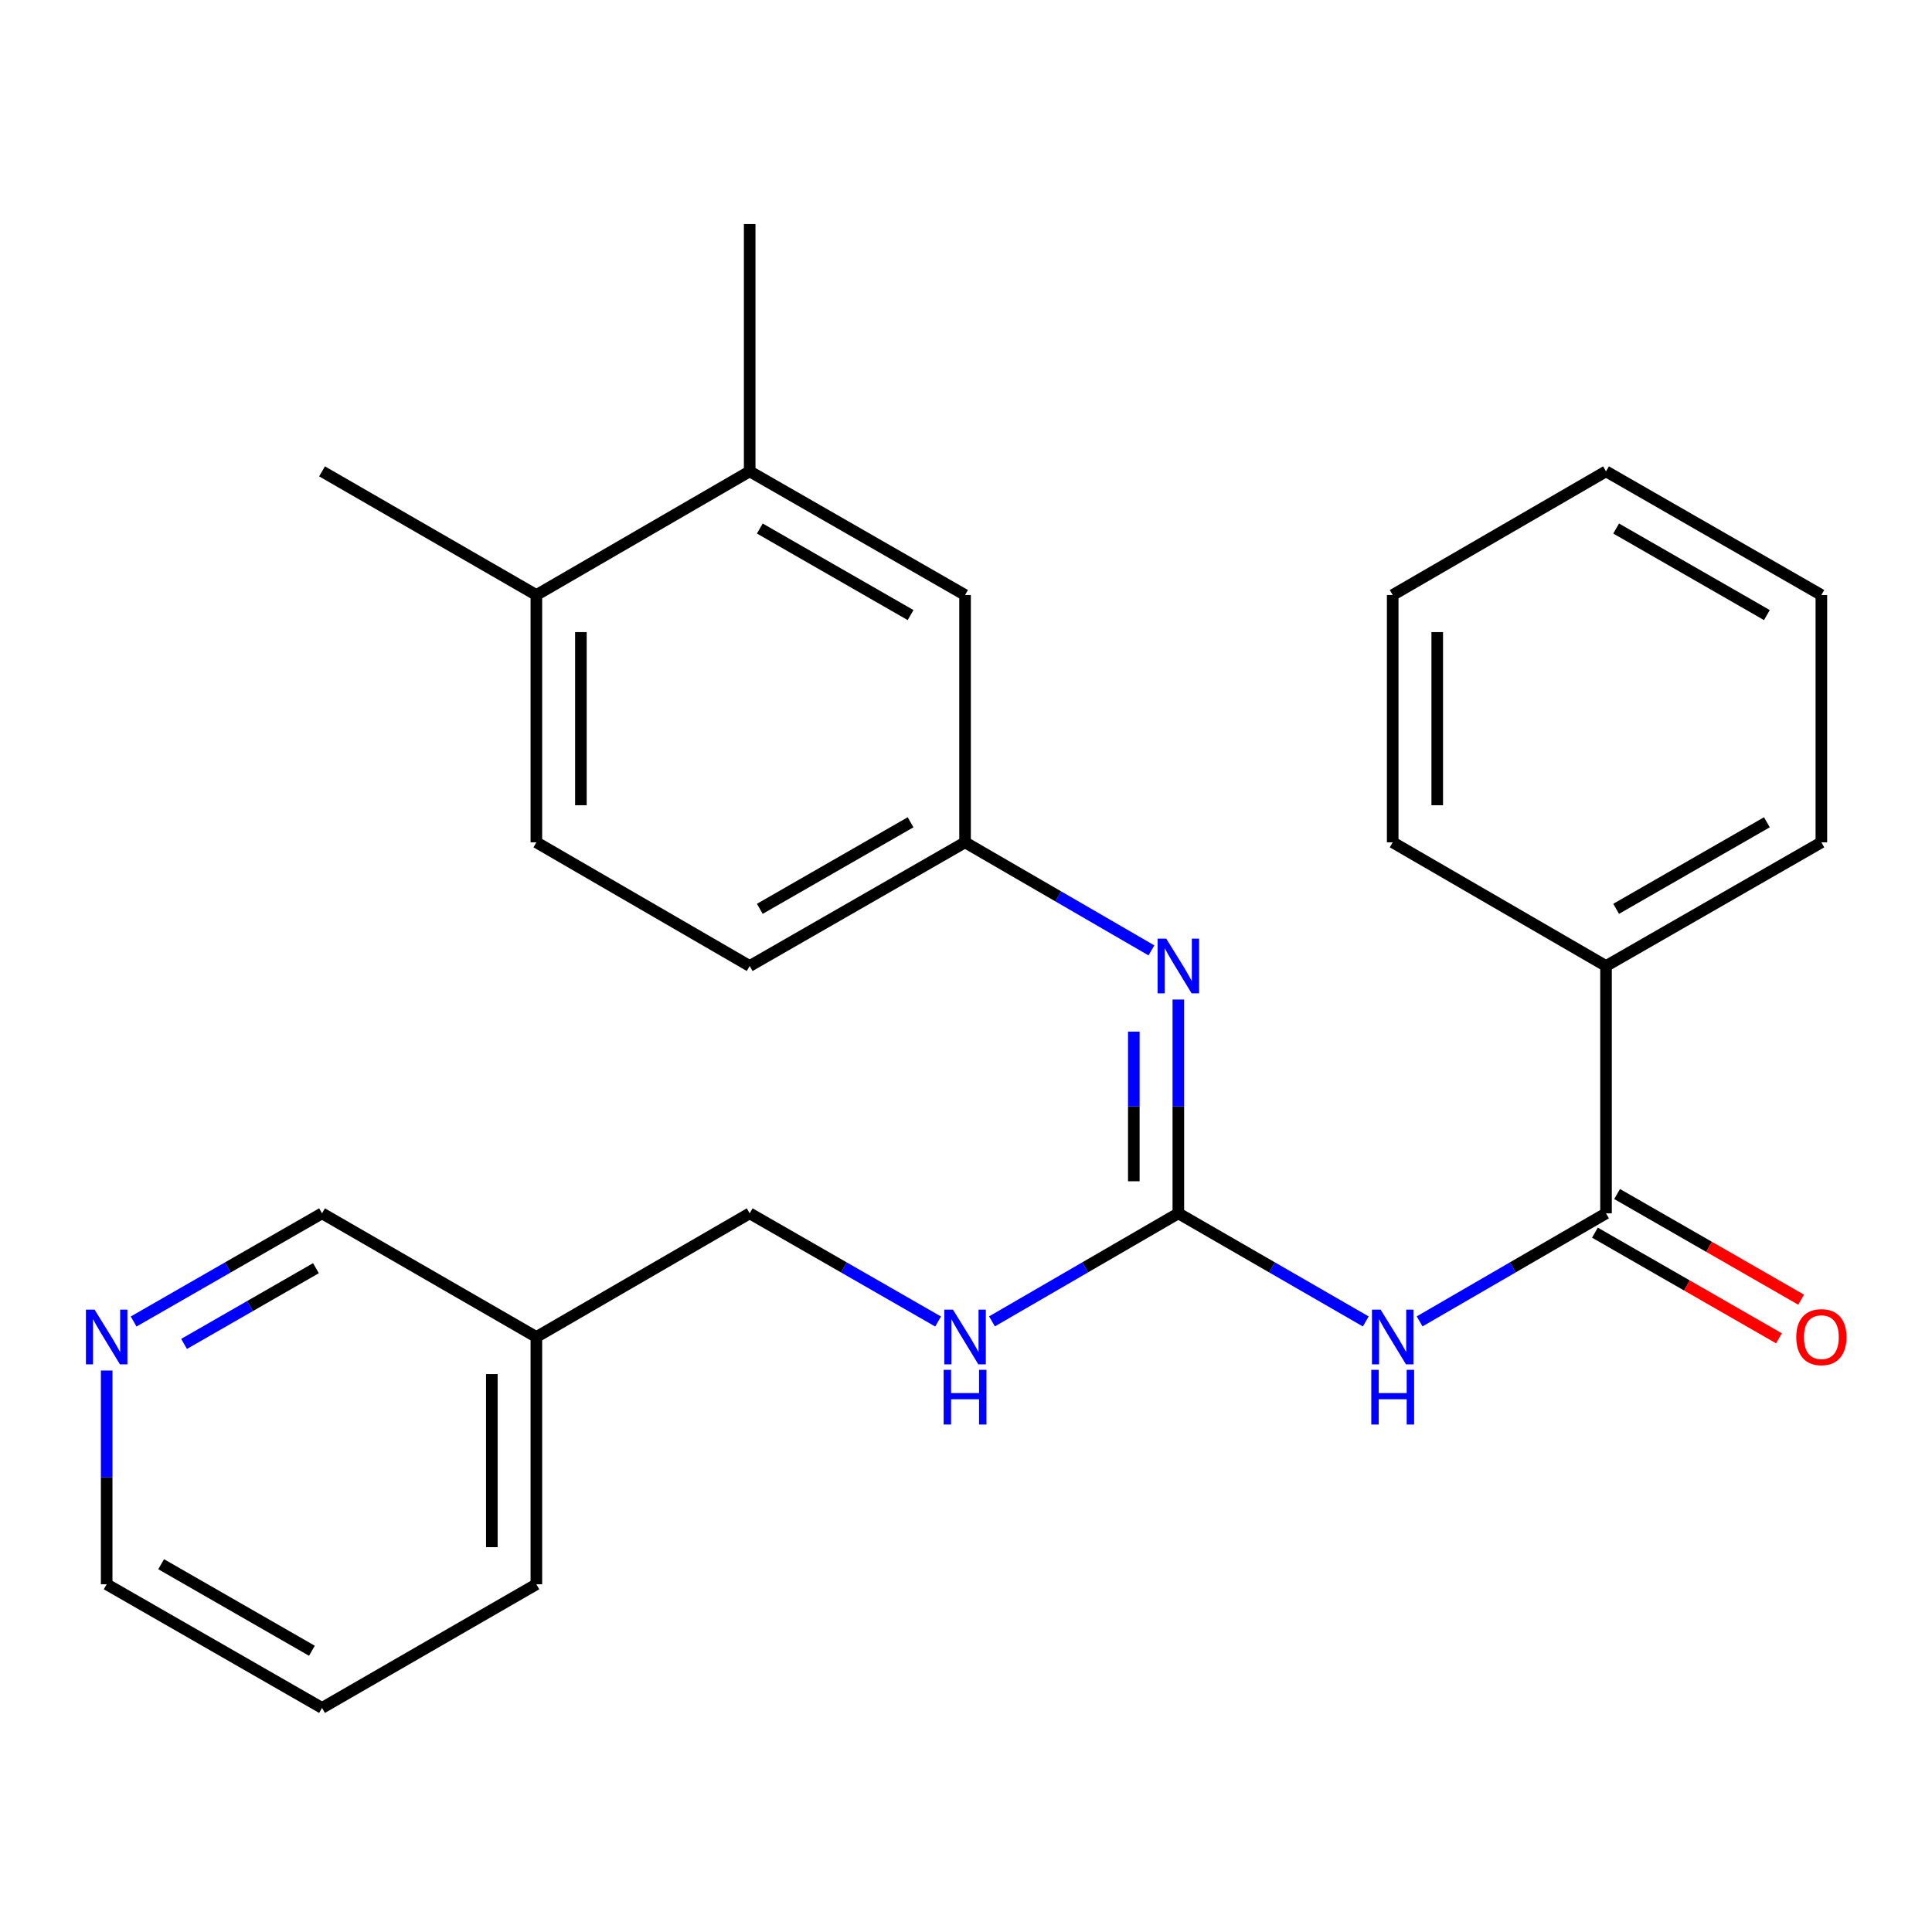 <?xml version='1.0' encoding='iso-8859-1'?>
<svg version='1.1' baseProfile='full'
              xmlns='http://www.w3.org/2000/svg'
                      xmlns:rdkit='http://www.rdkit.org/xml'
                      xmlns:xlink='http://www.w3.org/1999/xlink'
                  xml:space='preserve'
width='1000px' height='1000px' viewBox='0 0 1000 1000'>
<!-- END OF HEADER -->
<rect style='opacity:1.0;fill:#FFFFFF;stroke:none' width='1000' height='1000' x='0' y='0'> </rect>
<path class='bond-0' d='M 706.918,683.981 L 658.414,656' style='fill:none;fill-rule:evenodd;stroke:#0000FF;stroke-width:6px;stroke-linecap:butt;stroke-linejoin:miter;stroke-opacity:1' />
<path class='bond-0' d='M 658.414,656 L 609.91,628.02' style='fill:none;fill-rule:evenodd;stroke:#000000;stroke-width:6px;stroke-linecap:butt;stroke-linejoin:miter;stroke-opacity:1' />
<path class='bond-1' d='M 734.79,683.948 L 783.031,655.984' style='fill:none;fill-rule:evenodd;stroke:#0000FF;stroke-width:6px;stroke-linecap:butt;stroke-linejoin:miter;stroke-opacity:1' />
<path class='bond-1' d='M 783.031,655.984 L 831.272,628.02' style='fill:none;fill-rule:evenodd;stroke:#000000;stroke-width:6px;stroke-linecap:butt;stroke-linejoin:miter;stroke-opacity:1' />
<path class='bond-2' d='M 609.91,628.02 L 609.91,572.69' style='fill:none;fill-rule:evenodd;stroke:#000000;stroke-width:6px;stroke-linecap:butt;stroke-linejoin:miter;stroke-opacity:1' />
<path class='bond-2' d='M 609.91,572.69 L 609.91,517.36' style='fill:none;fill-rule:evenodd;stroke:#0000FF;stroke-width:6px;stroke-linecap:butt;stroke-linejoin:miter;stroke-opacity:1' />
<path class='bond-2' d='M 586.86,611.421 L 586.86,572.69' style='fill:none;fill-rule:evenodd;stroke:#000000;stroke-width:6px;stroke-linecap:butt;stroke-linejoin:miter;stroke-opacity:1' />
<path class='bond-2' d='M 586.86,572.69 L 586.86,533.959' style='fill:none;fill-rule:evenodd;stroke:#0000FF;stroke-width:6px;stroke-linecap:butt;stroke-linejoin:miter;stroke-opacity:1' />
<path class='bond-3' d='M 609.91,628.02 L 561.676,655.984' style='fill:none;fill-rule:evenodd;stroke:#000000;stroke-width:6px;stroke-linecap:butt;stroke-linejoin:miter;stroke-opacity:1' />
<path class='bond-3' d='M 561.676,655.984 L 513.441,683.947' style='fill:none;fill-rule:evenodd;stroke:#0000FF;stroke-width:6px;stroke-linecap:butt;stroke-linejoin:miter;stroke-opacity:1' />
<path class='bond-6' d='M 825.533,638.015 L 873.157,665.361' style='fill:none;fill-rule:evenodd;stroke:#000000;stroke-width:6px;stroke-linecap:butt;stroke-linejoin:miter;stroke-opacity:1' />
<path class='bond-6' d='M 873.157,665.361 L 920.781,692.708' style='fill:none;fill-rule:evenodd;stroke:#FF0000;stroke-width:6px;stroke-linecap:butt;stroke-linejoin:miter;stroke-opacity:1' />
<path class='bond-6' d='M 837.011,618.025 L 884.635,645.372' style='fill:none;fill-rule:evenodd;stroke:#000000;stroke-width:6px;stroke-linecap:butt;stroke-linejoin:miter;stroke-opacity:1' />
<path class='bond-6' d='M 884.635,645.372 L 932.26,672.719' style='fill:none;fill-rule:evenodd;stroke:#FF0000;stroke-width:6px;stroke-linecap:butt;stroke-linejoin:miter;stroke-opacity:1' />
<path class='bond-8' d='M 831.272,628.02 L 831.272,500' style='fill:none;fill-rule:evenodd;stroke:#000000;stroke-width:6px;stroke-linecap:butt;stroke-linejoin:miter;stroke-opacity:1' />
<path class='bond-5' d='M 595.98,491.924 L 547.746,463.96' style='fill:none;fill-rule:evenodd;stroke:#0000FF;stroke-width:6px;stroke-linecap:butt;stroke-linejoin:miter;stroke-opacity:1' />
<path class='bond-5' d='M 547.746,463.96 L 499.511,435.996' style='fill:none;fill-rule:evenodd;stroke:#000000;stroke-width:6px;stroke-linecap:butt;stroke-linejoin:miter;stroke-opacity:1' />
<path class='bond-13' d='M 485.558,684.012 L 436.797,656.016' style='fill:none;fill-rule:evenodd;stroke:#0000FF;stroke-width:6px;stroke-linecap:butt;stroke-linejoin:miter;stroke-opacity:1' />
<path class='bond-13' d='M 436.797,656.016 L 388.036,628.02' style='fill:none;fill-rule:evenodd;stroke:#000000;stroke-width:6px;stroke-linecap:butt;stroke-linejoin:miter;stroke-opacity:1' />
<path class='bond-4' d='M 388.036,243.973 L 499.511,307.977' style='fill:none;fill-rule:evenodd;stroke:#000000;stroke-width:6px;stroke-linecap:butt;stroke-linejoin:miter;stroke-opacity:1' />
<path class='bond-4' d='M 393.28,273.563 L 471.313,318.366' style='fill:none;fill-rule:evenodd;stroke:#000000;stroke-width:6px;stroke-linecap:butt;stroke-linejoin:miter;stroke-opacity:1' />
<path class='bond-16' d='M 388.036,243.973 L 388.036,115.979' style='fill:none;fill-rule:evenodd;stroke:#000000;stroke-width:6px;stroke-linecap:butt;stroke-linejoin:miter;stroke-opacity:1' />
<path class='bond-27' d='M 388.036,243.973 L 277.624,307.977' style='fill:none;fill-rule:evenodd;stroke:#000000;stroke-width:6px;stroke-linecap:butt;stroke-linejoin:miter;stroke-opacity:1' />
<path class='bond-7' d='M 499.511,435.996 L 499.511,307.977' style='fill:none;fill-rule:evenodd;stroke:#000000;stroke-width:6px;stroke-linecap:butt;stroke-linejoin:miter;stroke-opacity:1' />
<path class='bond-14' d='M 499.511,435.996 L 388.036,500' style='fill:none;fill-rule:evenodd;stroke:#000000;stroke-width:6px;stroke-linecap:butt;stroke-linejoin:miter;stroke-opacity:1' />
<path class='bond-14' d='M 471.313,425.607 L 393.28,470.41' style='fill:none;fill-rule:evenodd;stroke:#000000;stroke-width:6px;stroke-linecap:butt;stroke-linejoin:miter;stroke-opacity:1' />
<path class='bond-19' d='M 831.272,500 L 942.734,435.996' style='fill:none;fill-rule:evenodd;stroke:#000000;stroke-width:6px;stroke-linecap:butt;stroke-linejoin:miter;stroke-opacity:1' />
<path class='bond-19' d='M 836.513,470.41 L 914.536,425.608' style='fill:none;fill-rule:evenodd;stroke:#000000;stroke-width:6px;stroke-linecap:butt;stroke-linejoin:miter;stroke-opacity:1' />
<path class='bond-20' d='M 831.272,500 L 720.86,435.996' style='fill:none;fill-rule:evenodd;stroke:#000000;stroke-width:6px;stroke-linecap:butt;stroke-linejoin:miter;stroke-opacity:1' />
<path class='bond-9' d='M 277.624,307.977 L 277.624,435.996' style='fill:none;fill-rule:evenodd;stroke:#000000;stroke-width:6px;stroke-linecap:butt;stroke-linejoin:miter;stroke-opacity:1' />
<path class='bond-9' d='M 300.675,327.18 L 300.675,416.793' style='fill:none;fill-rule:evenodd;stroke:#000000;stroke-width:6px;stroke-linecap:butt;stroke-linejoin:miter;stroke-opacity:1' />
<path class='bond-18' d='M 277.624,307.977 L 166.688,243.973' style='fill:none;fill-rule:evenodd;stroke:#000000;stroke-width:6px;stroke-linecap:butt;stroke-linejoin:miter;stroke-opacity:1' />
<path class='bond-10' d='M 69.166,684.012 L 117.927,656.016' style='fill:none;fill-rule:evenodd;stroke:#0000FF;stroke-width:6px;stroke-linecap:butt;stroke-linejoin:miter;stroke-opacity:1' />
<path class='bond-10' d='M 117.927,656.016 L 166.688,628.02' style='fill:none;fill-rule:evenodd;stroke:#000000;stroke-width:6px;stroke-linecap:butt;stroke-linejoin:miter;stroke-opacity:1' />
<path class='bond-10' d='M 95.272,695.603 L 129.404,676.006' style='fill:none;fill-rule:evenodd;stroke:#0000FF;stroke-width:6px;stroke-linecap:butt;stroke-linejoin:miter;stroke-opacity:1' />
<path class='bond-10' d='M 129.404,676.006 L 163.537,656.409' style='fill:none;fill-rule:evenodd;stroke:#000000;stroke-width:6px;stroke-linecap:butt;stroke-linejoin:miter;stroke-opacity:1' />
<path class='bond-28' d='M 55.213,709.383 L 55.213,764.701' style='fill:none;fill-rule:evenodd;stroke:#0000FF;stroke-width:6px;stroke-linecap:butt;stroke-linejoin:miter;stroke-opacity:1' />
<path class='bond-28' d='M 55.213,764.701 L 55.213,820.018' style='fill:none;fill-rule:evenodd;stroke:#000000;stroke-width:6px;stroke-linecap:butt;stroke-linejoin:miter;stroke-opacity:1' />
<path class='bond-11' d='M 277.624,435.996 L 388.036,500' style='fill:none;fill-rule:evenodd;stroke:#000000;stroke-width:6px;stroke-linecap:butt;stroke-linejoin:miter;stroke-opacity:1' />
<path class='bond-12' d='M 277.624,692.023 L 388.036,628.02' style='fill:none;fill-rule:evenodd;stroke:#000000;stroke-width:6px;stroke-linecap:butt;stroke-linejoin:miter;stroke-opacity:1' />
<path class='bond-15' d='M 277.624,692.023 L 166.688,628.02' style='fill:none;fill-rule:evenodd;stroke:#000000;stroke-width:6px;stroke-linecap:butt;stroke-linejoin:miter;stroke-opacity:1' />
<path class='bond-21' d='M 277.624,692.023 L 277.624,820.018' style='fill:none;fill-rule:evenodd;stroke:#000000;stroke-width:6px;stroke-linecap:butt;stroke-linejoin:miter;stroke-opacity:1' />
<path class='bond-21' d='M 254.574,711.223 L 254.574,800.819' style='fill:none;fill-rule:evenodd;stroke:#000000;stroke-width:6px;stroke-linecap:butt;stroke-linejoin:miter;stroke-opacity:1' />
<path class='bond-17' d='M 55.213,820.018 L 166.688,884.021' style='fill:none;fill-rule:evenodd;stroke:#000000;stroke-width:6px;stroke-linecap:butt;stroke-linejoin:miter;stroke-opacity:1' />
<path class='bond-17' d='M 83.411,809.628 L 161.444,854.431' style='fill:none;fill-rule:evenodd;stroke:#000000;stroke-width:6px;stroke-linecap:butt;stroke-linejoin:miter;stroke-opacity:1' />
<path class='bond-23' d='M 942.734,435.996 L 942.734,307.977' style='fill:none;fill-rule:evenodd;stroke:#000000;stroke-width:6px;stroke-linecap:butt;stroke-linejoin:miter;stroke-opacity:1' />
<path class='bond-24' d='M 720.86,435.996 L 720.86,307.977' style='fill:none;fill-rule:evenodd;stroke:#000000;stroke-width:6px;stroke-linecap:butt;stroke-linejoin:miter;stroke-opacity:1' />
<path class='bond-24' d='M 743.91,416.793 L 743.91,327.18' style='fill:none;fill-rule:evenodd;stroke:#000000;stroke-width:6px;stroke-linecap:butt;stroke-linejoin:miter;stroke-opacity:1' />
<path class='bond-22' d='M 277.624,820.018 L 166.688,884.021' style='fill:none;fill-rule:evenodd;stroke:#000000;stroke-width:6px;stroke-linecap:butt;stroke-linejoin:miter;stroke-opacity:1' />
<path class='bond-26' d='M 942.734,307.977 L 831.272,243.973' style='fill:none;fill-rule:evenodd;stroke:#000000;stroke-width:6px;stroke-linecap:butt;stroke-linejoin:miter;stroke-opacity:1' />
<path class='bond-26' d='M 914.536,318.365 L 836.513,273.563' style='fill:none;fill-rule:evenodd;stroke:#000000;stroke-width:6px;stroke-linecap:butt;stroke-linejoin:miter;stroke-opacity:1' />
<path class='bond-25' d='M 720.86,307.977 L 831.272,243.973' style='fill:none;fill-rule:evenodd;stroke:#000000;stroke-width:6px;stroke-linecap:butt;stroke-linejoin:miter;stroke-opacity:1' />
<path  class='atom-0' d='M 714.6 677.863
L 723.88 692.863
Q 724.8 694.343, 726.28 697.023
Q 727.76 699.703, 727.84 699.863
L 727.84 677.863
L 731.6 677.863
L 731.6 706.183
L 727.72 706.183
L 717.76 689.783
Q 716.6 687.863, 715.36 685.663
Q 714.16 683.463, 713.8 682.783
L 713.8 706.183
L 710.12 706.183
L 710.12 677.863
L 714.6 677.863
' fill='#0000FF'/>
<path  class='atom-0' d='M 709.78 709.015
L 713.62 709.015
L 713.62 721.055
L 728.1 721.055
L 728.1 709.015
L 731.94 709.015
L 731.94 737.335
L 728.1 737.335
L 728.1 724.255
L 713.62 724.255
L 713.62 737.335
L 709.78 737.335
L 709.78 709.015
' fill='#0000FF'/>
<path  class='atom-3' d='M 603.65 485.84
L 612.93 500.84
Q 613.85 502.32, 615.33 505
Q 616.81 507.68, 616.89 507.84
L 616.89 485.84
L 620.65 485.84
L 620.65 514.16
L 616.77 514.16
L 606.81 497.76
Q 605.65 495.84, 604.41 493.64
Q 603.21 491.44, 602.85 490.76
L 602.85 514.16
L 599.17 514.16
L 599.17 485.84
L 603.65 485.84
' fill='#0000FF'/>
<path  class='atom-4' d='M 493.251 677.863
L 502.531 692.863
Q 503.451 694.343, 504.931 697.023
Q 506.411 699.703, 506.491 699.863
L 506.491 677.863
L 510.251 677.863
L 510.251 706.183
L 506.371 706.183
L 496.411 689.783
Q 495.251 687.863, 494.011 685.663
Q 492.811 683.463, 492.451 682.783
L 492.451 706.183
L 488.771 706.183
L 488.771 677.863
L 493.251 677.863
' fill='#0000FF'/>
<path  class='atom-4' d='M 488.431 709.015
L 492.271 709.015
L 492.271 721.055
L 506.751 721.055
L 506.751 709.015
L 510.591 709.015
L 510.591 737.335
L 506.751 737.335
L 506.751 724.255
L 492.271 724.255
L 492.271 737.335
L 488.431 737.335
L 488.431 709.015
' fill='#0000FF'/>
<path  class='atom-7' d='M 929.734 692.103
Q 929.734 685.303, 933.094 681.503
Q 936.454 677.703, 942.734 677.703
Q 949.014 677.703, 952.374 681.503
Q 955.734 685.303, 955.734 692.103
Q 955.734 698.983, 952.334 702.903
Q 948.934 706.783, 942.734 706.783
Q 936.494 706.783, 933.094 702.903
Q 929.734 699.023, 929.734 692.103
M 942.734 703.583
Q 947.054 703.583, 949.374 700.703
Q 951.734 697.783, 951.734 692.103
Q 951.734 686.543, 949.374 683.743
Q 947.054 680.903, 942.734 680.903
Q 938.414 680.903, 936.054 683.703
Q 933.734 686.503, 933.734 692.103
Q 933.734 697.823, 936.054 700.703
Q 938.414 703.583, 942.734 703.583
' fill='#FF0000'/>
<path  class='atom-11' d='M 48.953 677.863
L 58.233 692.863
Q 59.153 694.343, 60.633 697.023
Q 62.113 699.703, 62.193 699.863
L 62.193 677.863
L 65.953 677.863
L 65.953 706.183
L 62.073 706.183
L 52.113 689.783
Q 50.953 687.863, 49.713 685.663
Q 48.513 683.463, 48.153 682.783
L 48.153 706.183
L 44.473 706.183
L 44.473 677.863
L 48.953 677.863
' fill='#0000FF'/>
</svg>
